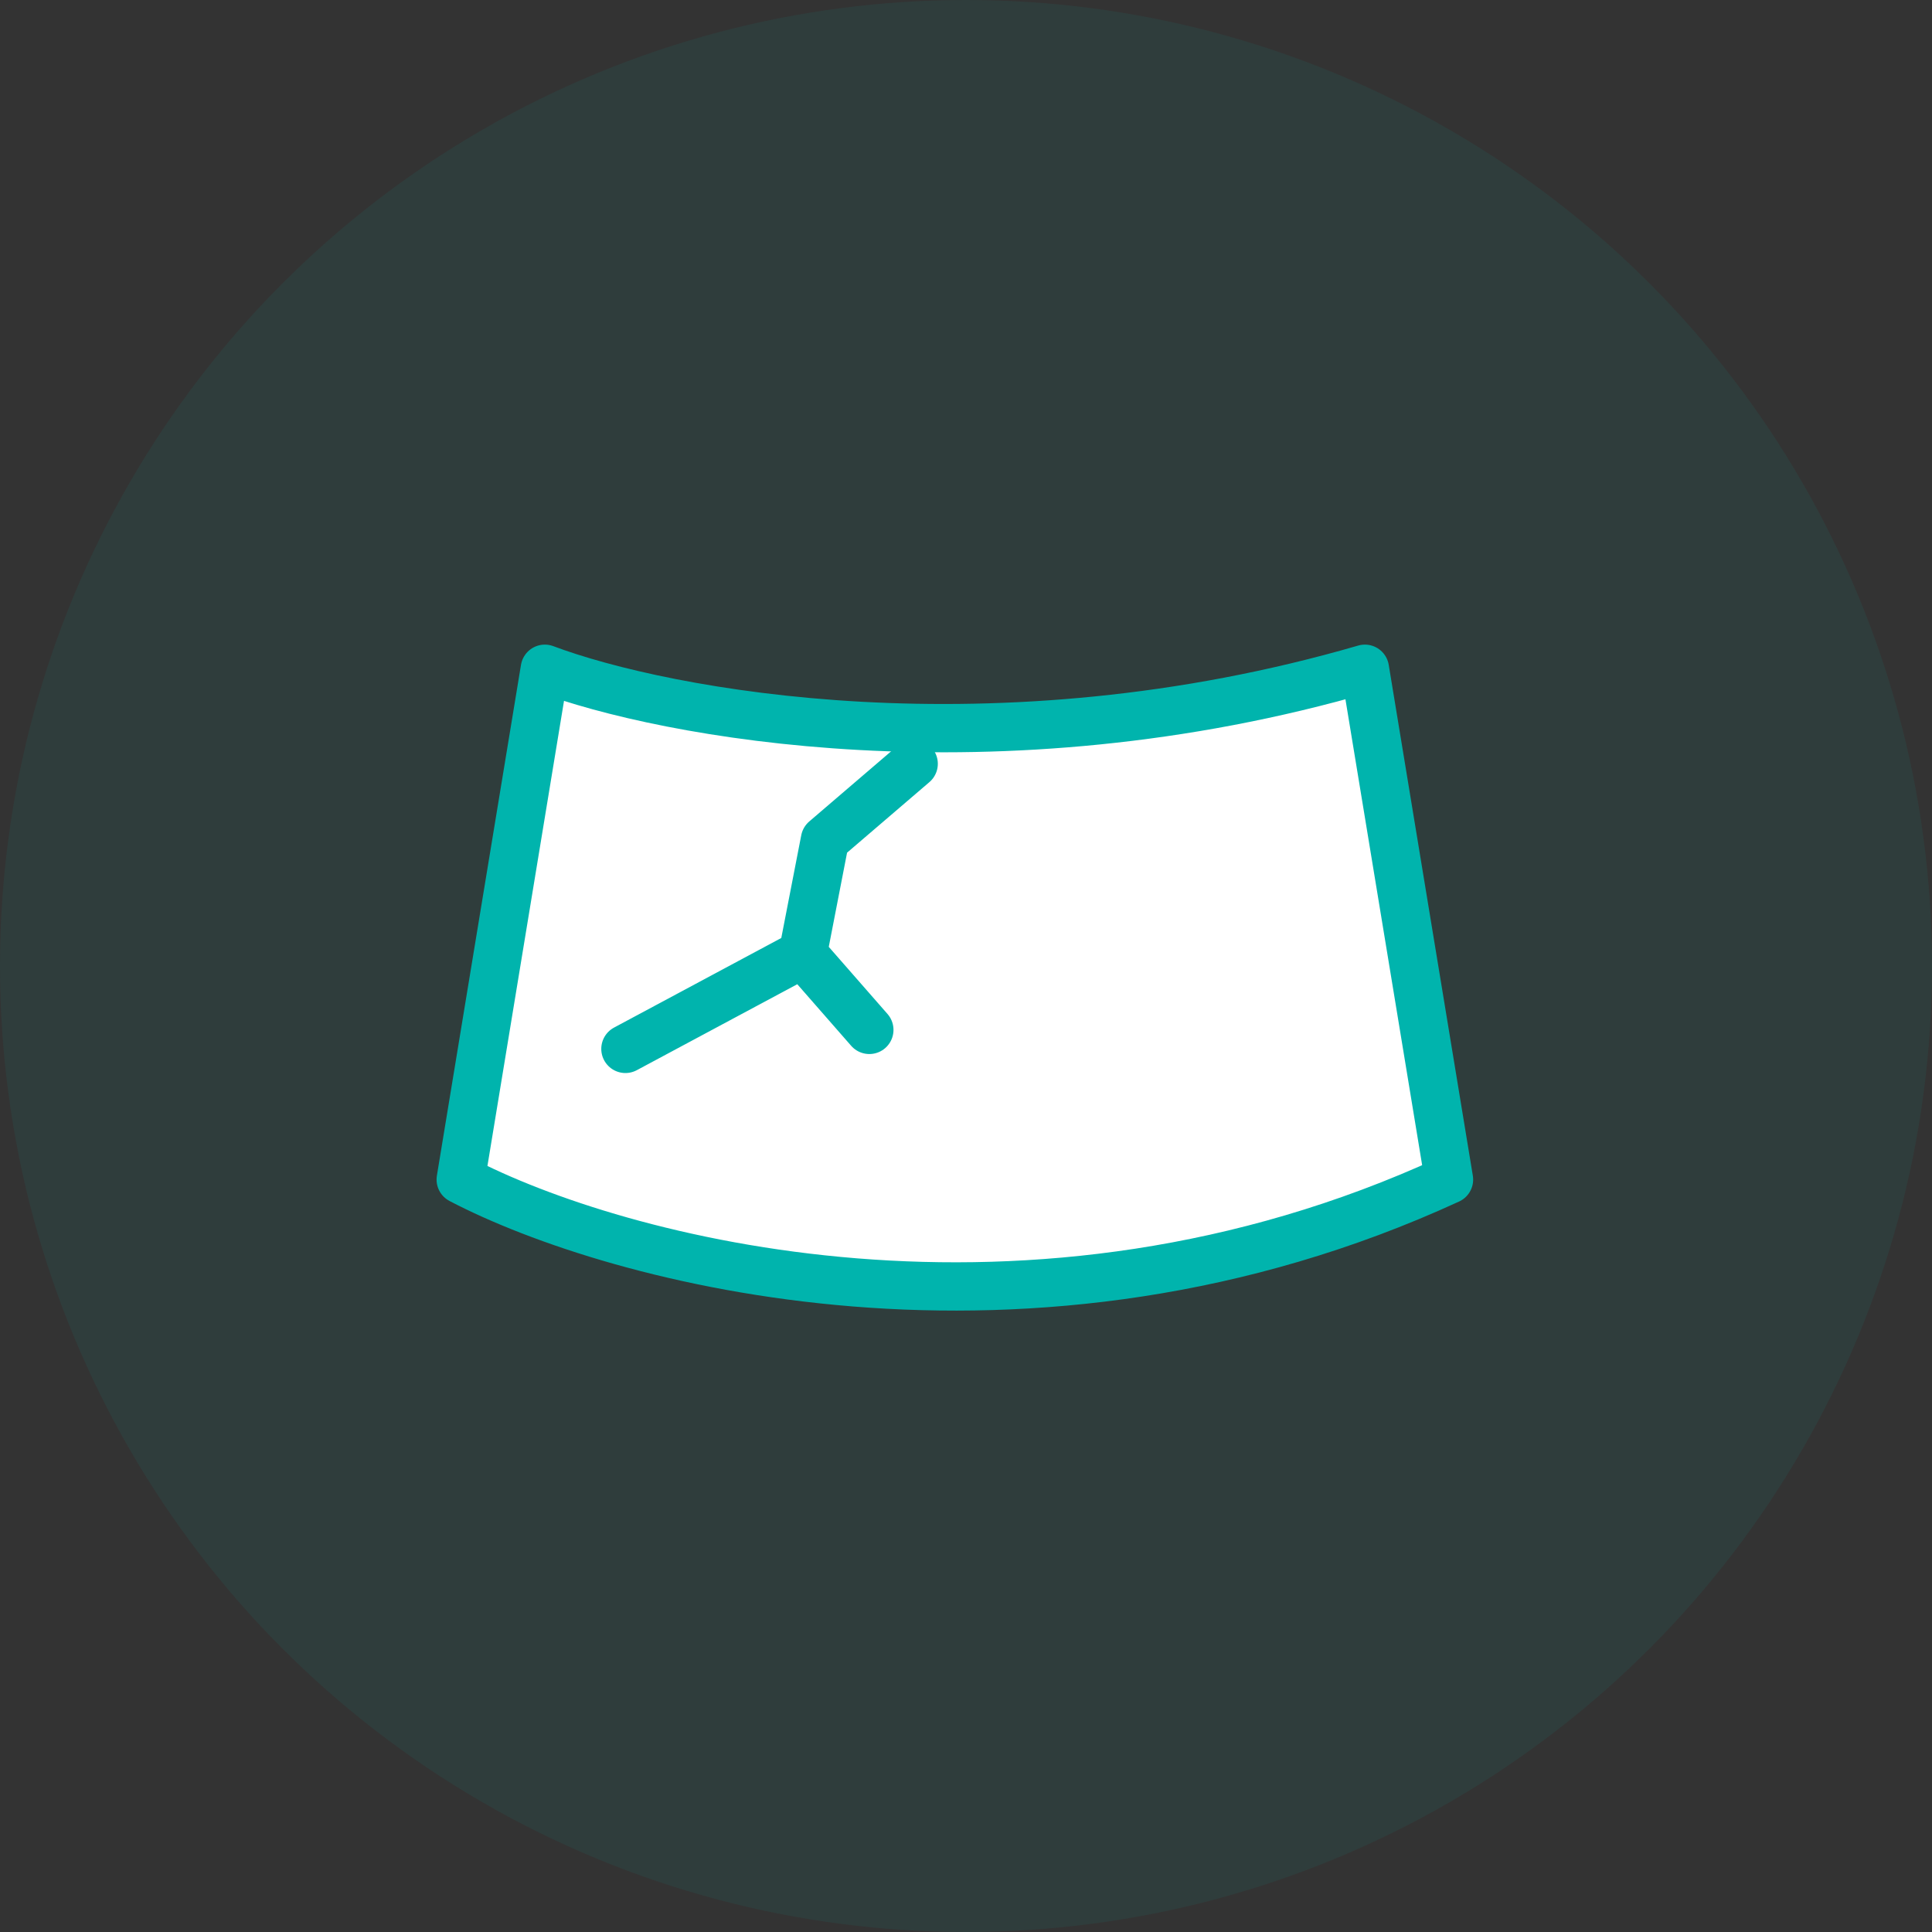 <svg width="60" height="60" viewBox="0 0 60 60" fill="none" xmlns="http://www.w3.org/2000/svg">
<rect x="0" y="0" width="60" height="60" fill="#333333" stroke="none"/>
<circle cx="30" cy="30" r="30" fill="#00B4AD" fill-opacity="0.08"/>
<path d="M14.308 36.633L16.92 20.769C20.62 22.161 30.895 24.109 42.388 20.769L45 36.633C31.939 42.644 19.096 39.138 14.308 36.633Z" fill="white" stroke="#00B4AD" stroke-width="1.5" stroke-linecap="round" stroke-linejoin="round"/>
<path d="M28.375 23.72L25.62 26.081L24.932 29.623M24.932 29.623L19.423 32.574M24.932 29.623L26.998 31.984" stroke="#00B4AD" stroke-width="1.5" stroke-linecap="round" stroke-linejoin="round"/>
</svg>
